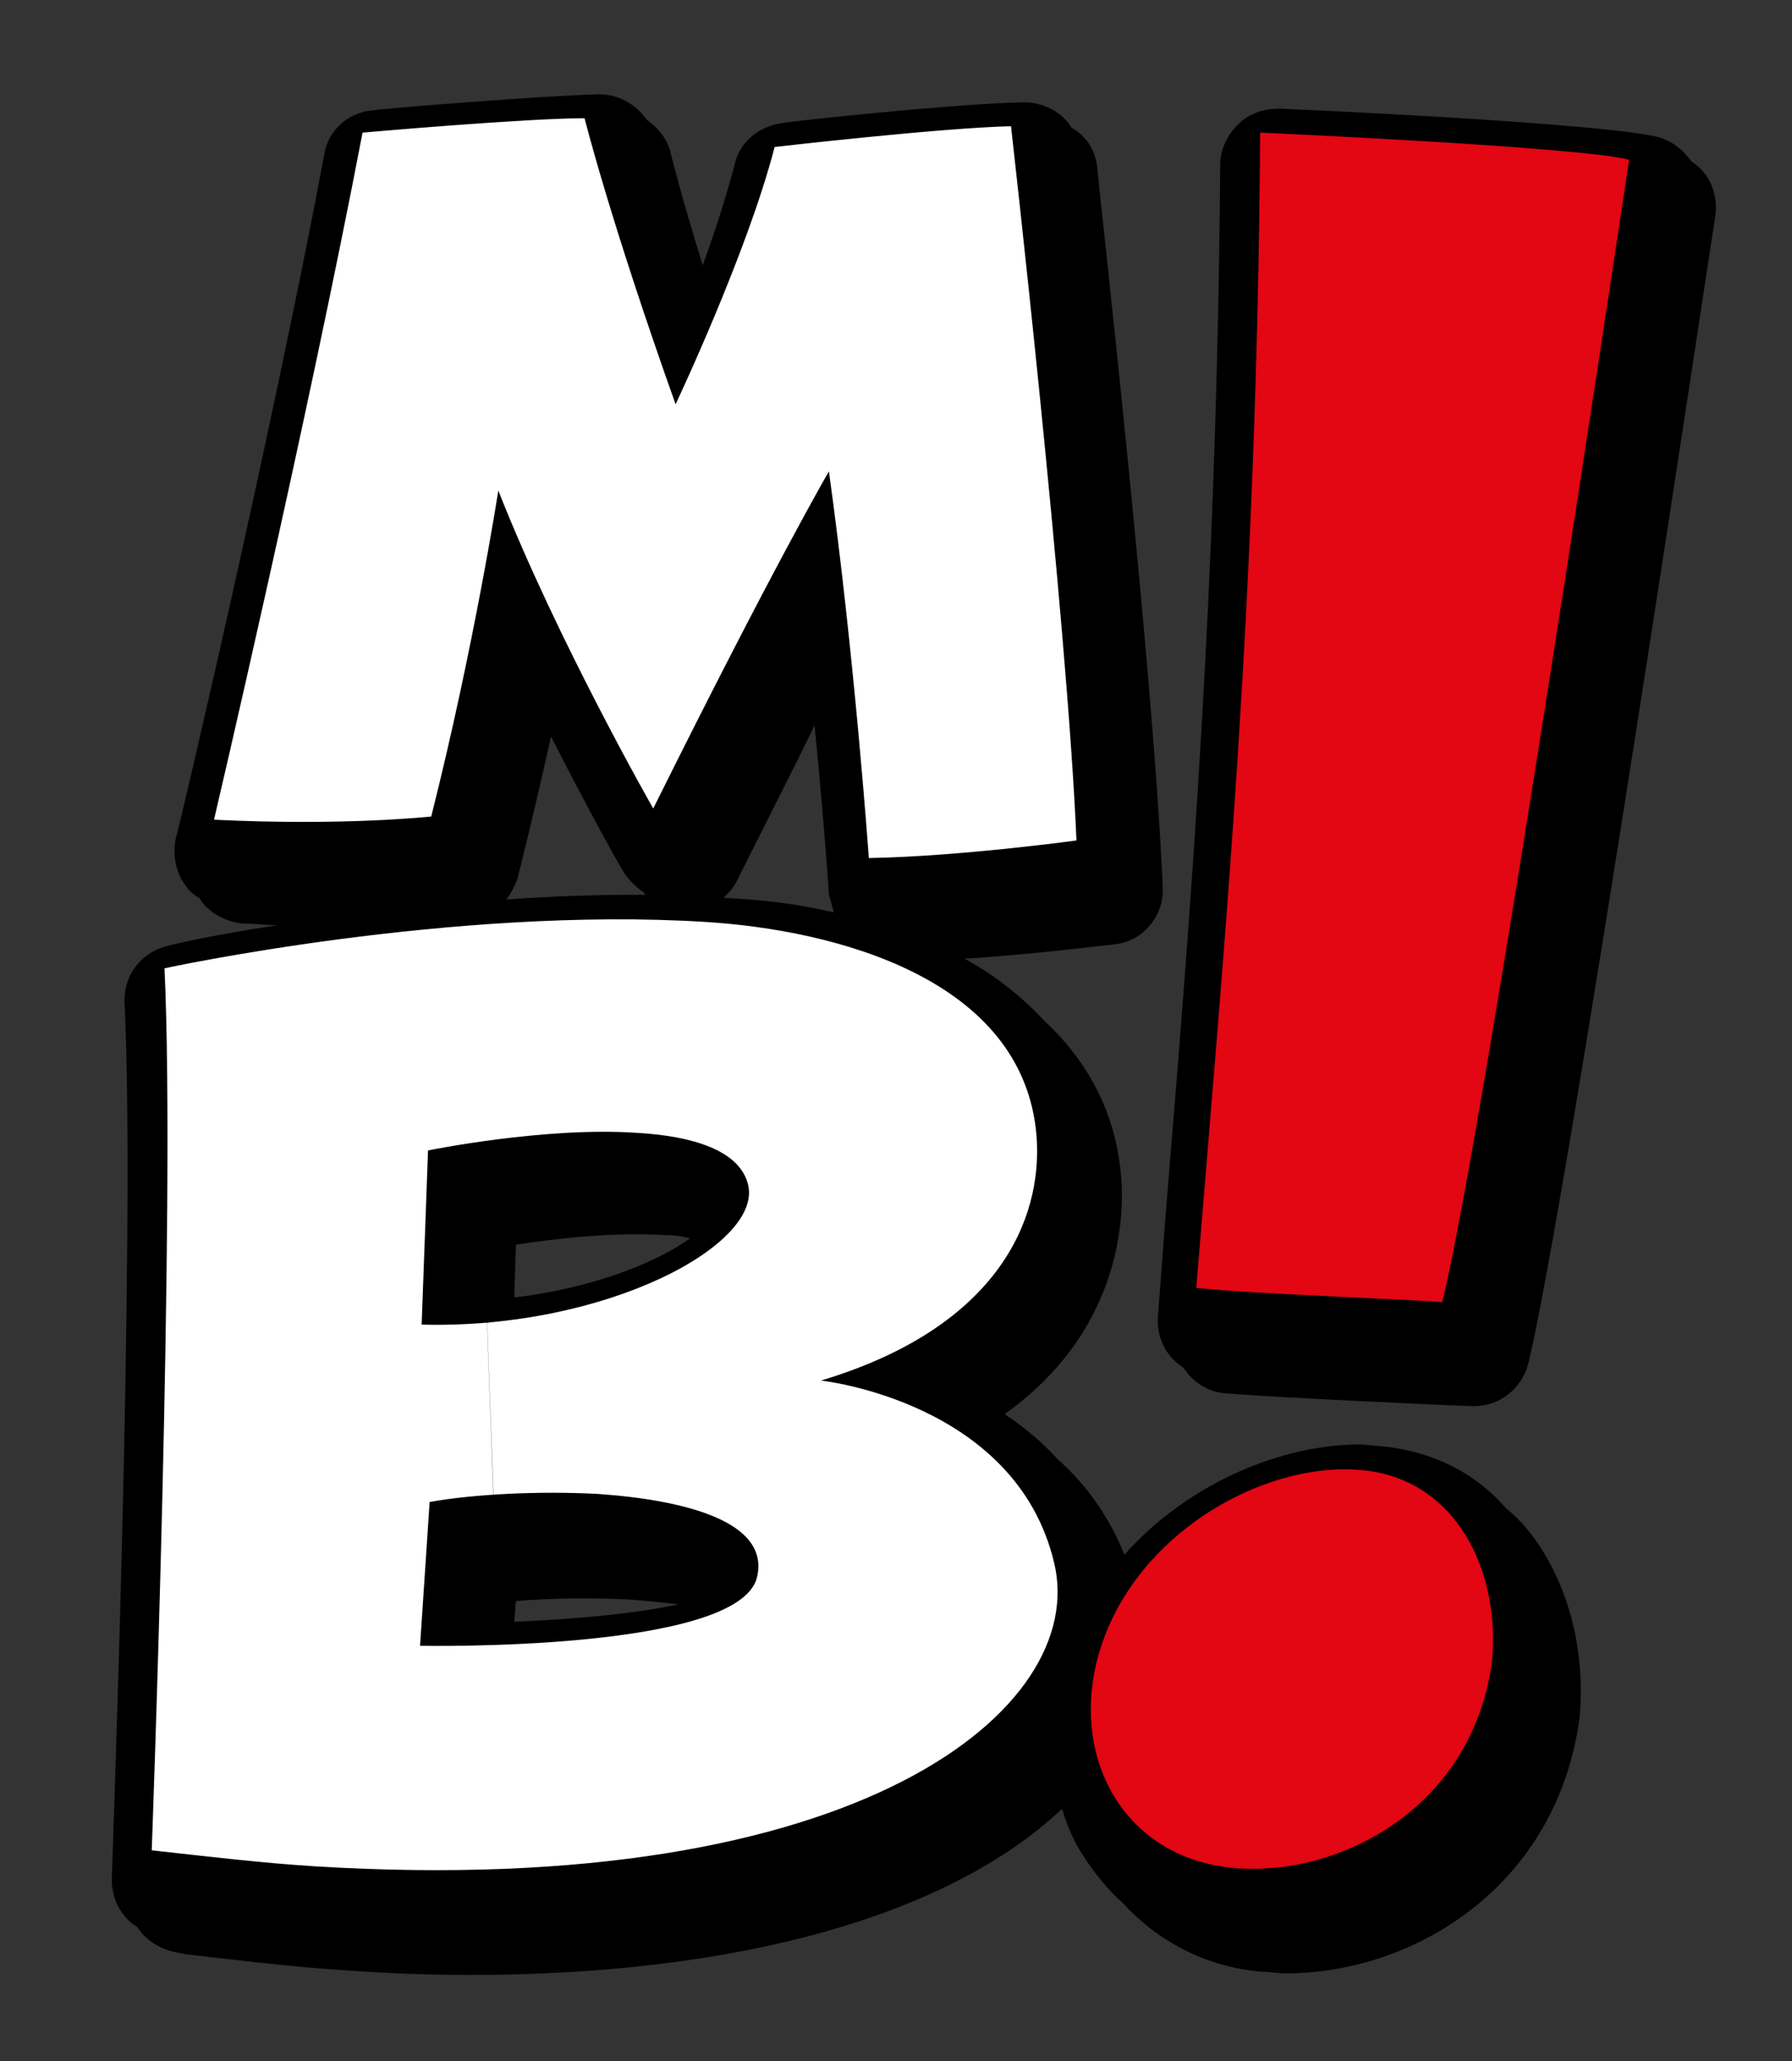 <?xml version="1.0" encoding="utf-8"?>
<!-- Generator: Adobe Illustrator 23.1.1, SVG Export Plug-In . SVG Version: 6.00 Build 0)  -->
<svg version="1.1" xmlns="http://www.w3.org/2000/svg" xmlns:xlink="http://www.w3.org/1999/xlink" x="0px" y="0px"
	 viewBox="0 0 112.2 129" style="enable-background:new 0 0 112.2 129;" xml:space="preserve">
<rect x="0" y="0" width="112.2" height="129" fill="#333333" stroke="none"/>
<style type="text/css">
	.st0{fill:#FFFFFF;}
	.st1{fill:#E30613;}
</style>
<g id="Vrstva_2">
	<polygon class="st0" points="12.1,53 22.2,7.9 37.7,6.8 42.6,20 48.8,8.3 64.6,7.4 70.4,54.6 56.7,58.4 53,53.7 51.1,35.7 
		43.2,54.3 33.3,42.9 28.9,55.3 30.1,57.1 45.3,57.1 59.1,59.8 67.4,70.8 61.4,85.8 63.8,92 68.3,98.2 64.2,110.6 36.1,120.4 
		8.6,118.1 9.5,60.7 23.1,57.1 30.2,74.9 31.2,102.1 43.5,100.8 44.2,99.5 31.1,98.9 30.5,82.8 41.7,79.2 45.3,76.5 30.2,74.9 
		23.1,57.1 	"/>
</g>
<g id="Vrstva_1">
	<path d="M105.9,10.1c-0.5-0.7-1.1-1.2-2-1.5c-3-0.8-19-1.6-23.8-1.8c-1,0-1.9,0.3-2.6,1s-1.1,1.6-1.1,2.5
		c-0.2,26.3-1.8,46.2-3.4,65.5l-0.5,6.6c-0.1,1.3,0.5,2.5,1.6,3.2c0.6,0.9,1.5,1.5,2.6,1.6c3.8,0.3,15,0.8,15.5,0.8h0.1
		c1.6,0,3-1.1,3.4-2.7C98.2,74.8,107,16,107.4,13.5C107.6,12.1,107,10.8,105.9,10.1z"/>
	<g>
		<path d="M95.7,95.8c-0.4-0.5-0.9-1-1.4-1.4c-2-2.3-4.7-3.6-7.9-3.9c-0.4,0-0.8-0.1-1.3-0.1c-4.7,0-10.6,2.3-14.7,6.9
			c-1-2.5-2.5-4.5-4.2-6c-1-1.1-2.1-2-3.3-2.8c7.3-5.2,7.5-12.3,7.3-14.8c-0.3-3.9-2-7.2-4.8-9.8c-1.4-1.5-3-2.8-5-3.9
			c4.7-0.3,9.2-0.9,9.4-0.9c1.8-0.2,3.1-1.8,3-3.6c-0.6-13.9-4-43.7-4.1-45c-0.1-1.1-0.7-2-1.6-2.5c-0.6-1-1.8-1.6-3-1.6
			C59.6,6.5,49.4,7.6,49,7.7c-1.5,0.2-2.7,1.2-3,2.6c-0.5,1.9-1.2,4.1-2,6.3c-1.4-4.5-2-7-2-7c-0.2-0.9-0.8-1.6-1.5-2.1
			c-0.7-1-1.8-1.6-3-1.6c-3.7,0.1-13.6,0.9-14.1,1c-1.6,0.1-2.9,1.3-3.1,2.8c-3.4,18-9.2,42.6-9.3,42.8c-0.2,1,0,2.1,0.6,2.9
			c0.2,0.3,0.5,0.6,0.9,0.8c0,0.1,0.1,0.1,0.1,0.2c0.6,0.8,1.6,1.3,2.6,1.4c0.7,0,1.4,0.1,2.2,0.1c-4,0.6-6.6,1.2-6.9,1.3
			c-1.7,0.4-2.8,1.9-2.7,3.6C8.5,77.3,7,117.2,7,117.6c0,1.3,0.6,2.4,1.6,3c0.5,0.8,1.4,1.4,2.5,1.6l0.5,0.1c3.5,0.4,6.7,0.8,9.9,1
			c2.7,0.2,5.4,0.3,7.9,0.3l0,0c16.8,0,30-3.7,37.1-10.4c0.3,1,0.7,2,1.3,2.9c0.7,1.1,1.5,2.1,2.5,3c2.2,2.4,5.2,4,8.7,4.3
			c0.5,0,1,0.1,1.5,0.1l0,0c8.1,0,17-5.5,18.4-16C99.3,103.1,98.1,98.8,95.7,95.8z M13.4,51.3c0,0,5.8-24.7,9.3-43
			c0,0,10.2-0.9,13.9-0.9c0,0,1.6,6.4,5.7,17.9c0,0,4.5-9.5,6.2-16.1c0,0,10.4-1.2,14.8-1.3c0,0,3.5,30.7,4.1,44.7c0,0-7.3,1-13,1.1
			c0,0-0.9-12.7-2.5-24.2c0,0-3.5,6-11,21.1c0,0-6-10.5-9.7-19.9c0,0-1.5,9.7-4.2,20.4C27,51.1,21.6,51.7,13.4,51.3z M52.2,57.1
			c-2.1-0.5-4.4-0.8-6.8-0.9h-0.1c0.3-0.3,0.6-0.6,0.8-1c1.9-3.8,3.6-7.1,4.9-9.8c0.6,6,0.9,10.5,0.9,10.6
			C52,56.3,52.1,56.7,52.2,57.1z M40.4,56c-0.2,0-0.4,0-0.6,0c-2.7,0-5.5,0.1-8.1,0.3c0.3-0.4,0.5-0.8,0.7-1.3
			c0.8-3.2,1.5-6.2,2.1-8.9c2.4,4.7,4.3,8.1,4.5,8.4c0.3,0.5,0.7,0.9,1.1,1.2C40.1,55.7,40.3,55.8,40.4,56z M19.7,116.8
			c-3.2-0.2-6.6-0.6-10.2-1c0,0,1.5-40.3,0.8-55.2c0,0,18-3.9,33.9-2.9c8,0.5,19.9,3.5,20.7,13.4c0.4,5.3-2.5,12-13.5,15.3
			c0,0,12.2,1.3,14.6,11.4C68.2,106.9,53.8,118.9,19.7,116.8z"/>
		<path d="M46.8,74c-0.6-2-3.4-2.9-6.9-3.1C34.1,70.5,26.8,72,26.8,72l-0.4,10.9C38,83.2,48,77.8,46.8,74z M32.3,77.9
			c2.5-0.4,6.2-0.8,9.4-0.6c0.6,0,1.1,0.1,1.5,0.2c-1.9,1.4-5.9,3.1-11,3.7L32.3,77.9z"/>
		<path d="M37.5,93.5c-3.7-0.2-7.8,0-10.6,0.5l-0.6,9c0,0,20,0.4,21.1-4.3C48.2,95.3,43.1,93.9,37.5,93.5z M32.2,101.5l0.1-1.3
			c2.4-0.2,4.9-0.2,7.1-0.1c1.2,0.1,2.2,0.2,3.1,0.3C40.2,100.9,36.8,101.3,32.2,101.5z"/>
	</g>
	<path class="st1" d="M77.2,116.9c-7.5-0.7-10.9-8.2-7.7-15.3c2.9-6.4,10.2-10.1,15.7-9.6c6,0.5,8.8,6.4,8.2,12.1
		C92.1,113.3,83.7,117.5,77.2,116.9z M74.9,80.6c1.8-22,3.8-42.9,4-72.3c0,0,20.2,0.9,23.1,1.7c0,0-9.1,61-11.7,71.5
		C90.2,81.4,78.7,81,74.9,80.6z"/>
</g>
</svg>
